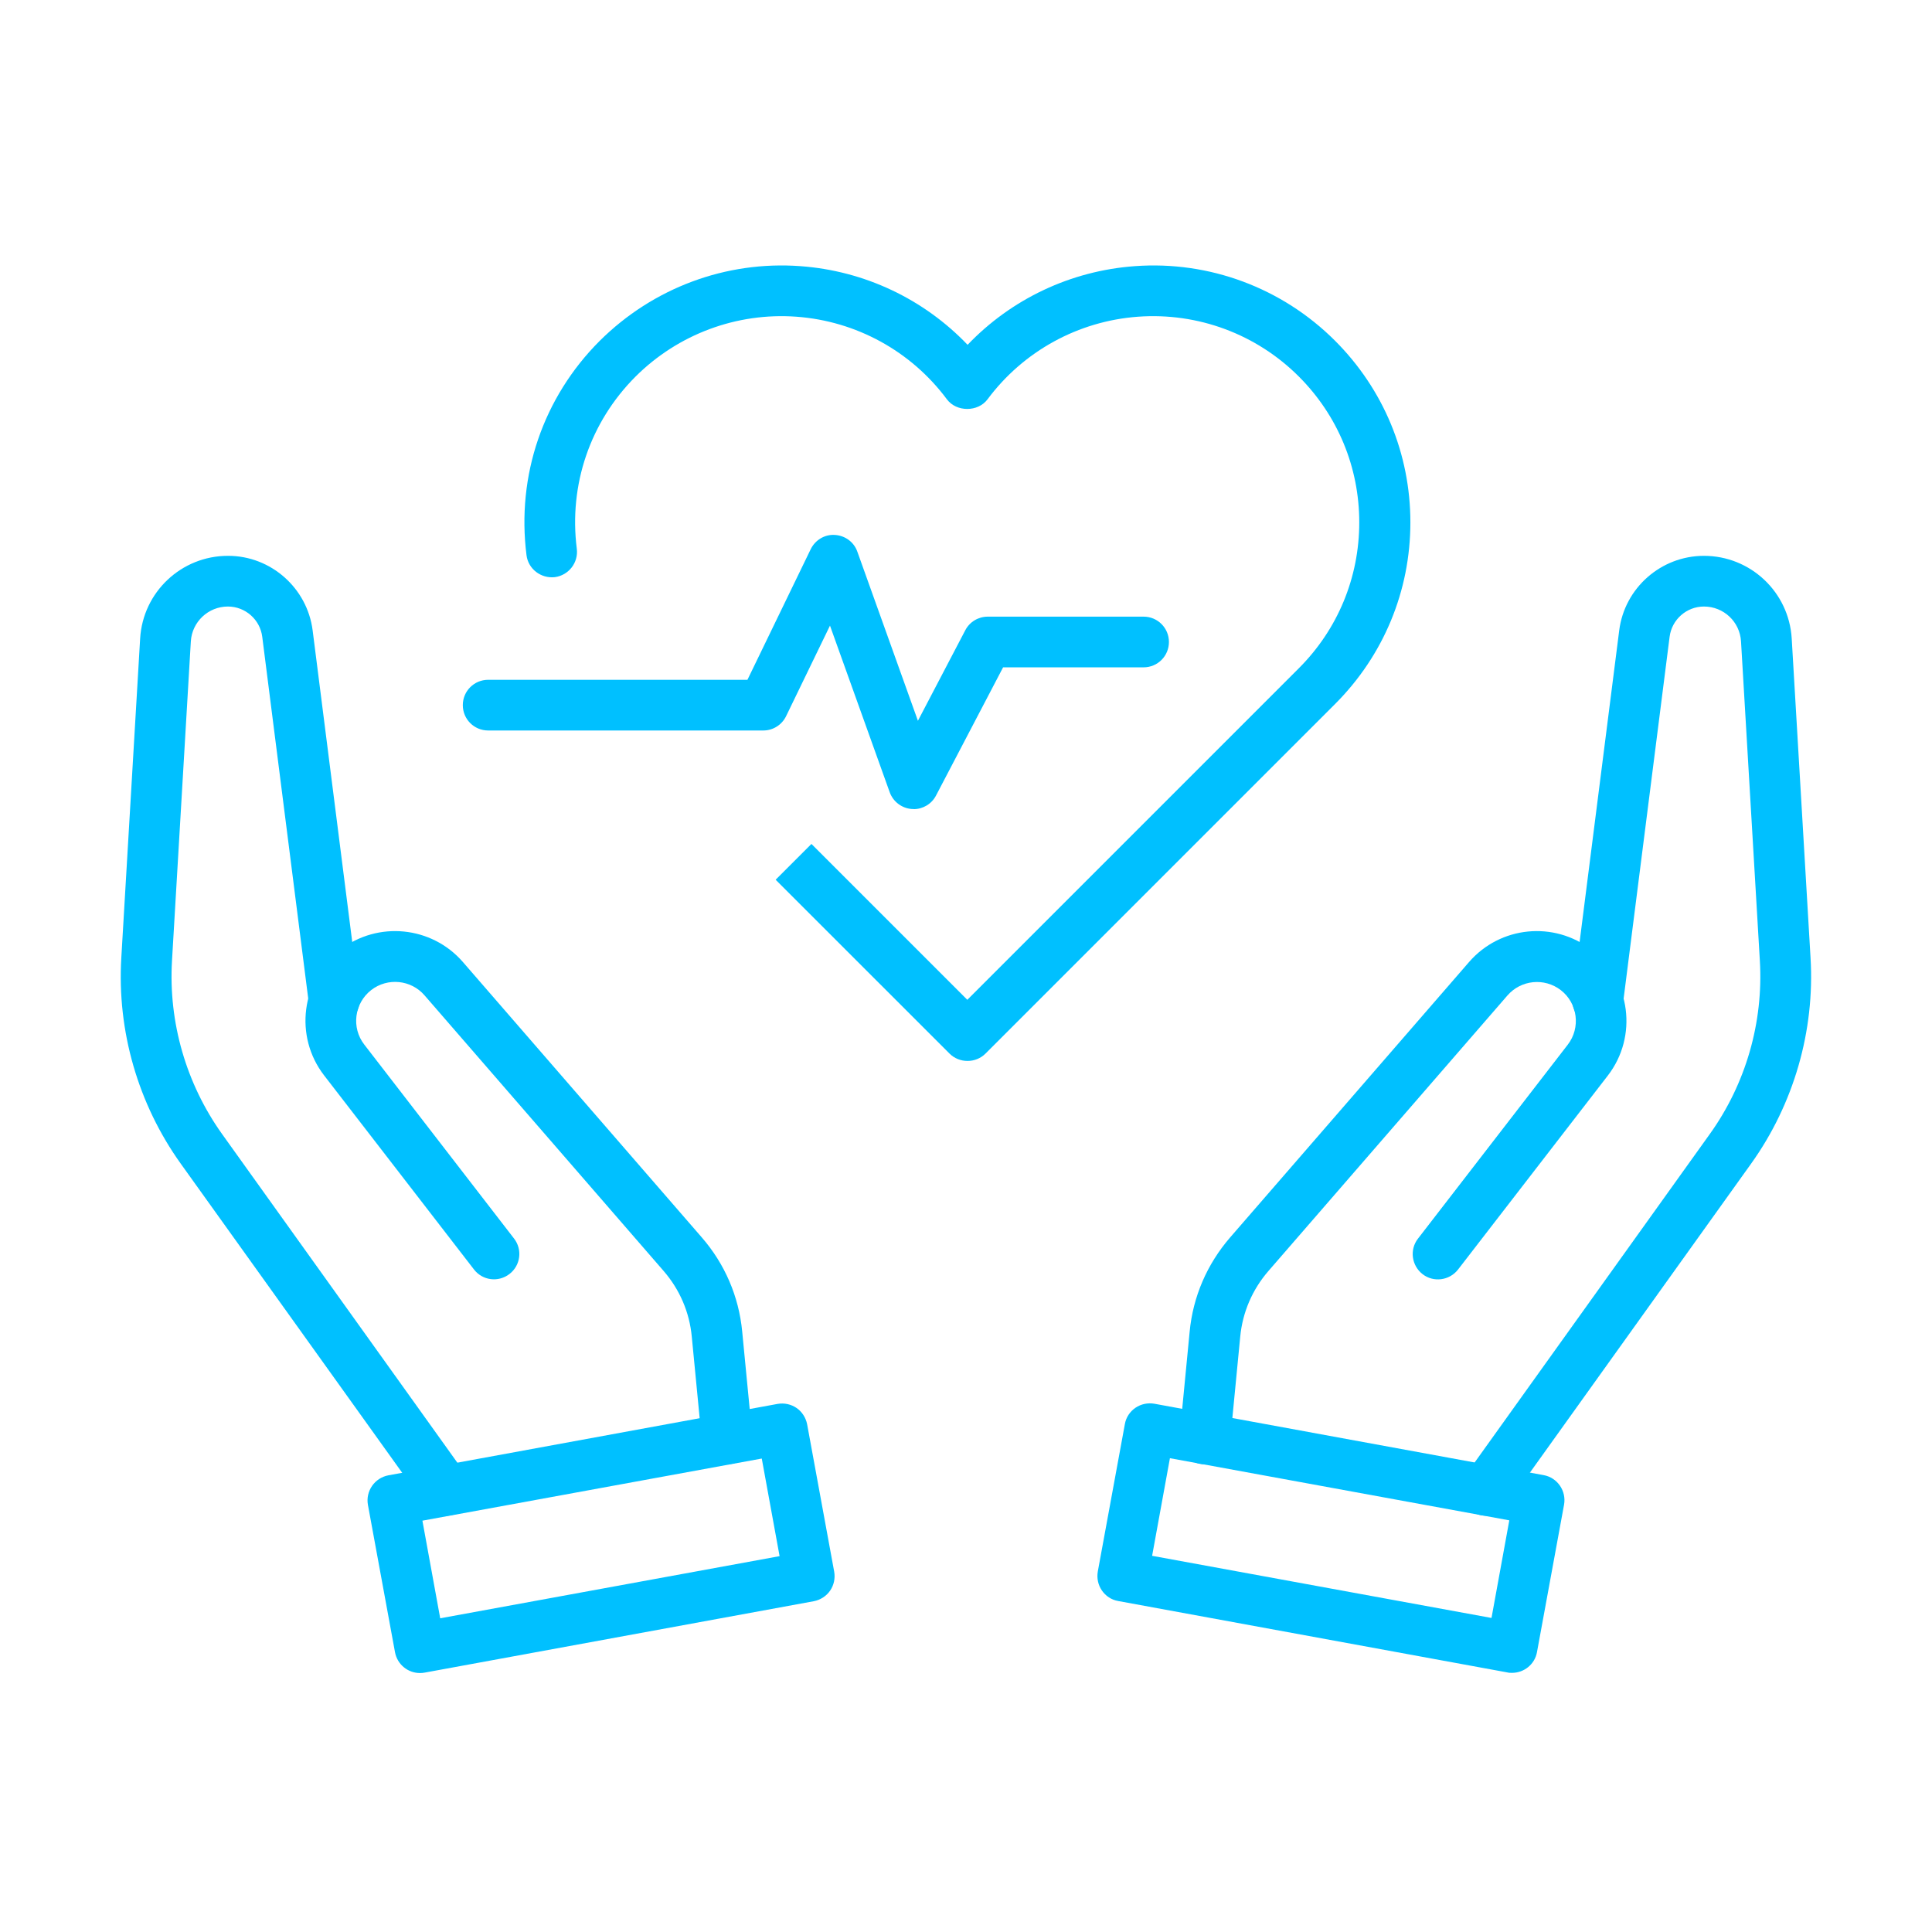 <svg width="80" height="80" viewBox="0 0 80 80" fill="none" xmlns="http://www.w3.org/2000/svg">
<g clip-path="url(#clip0_30173_9947)">
<path d="M40.06 43.931C39.79 43.931 39.52 43.829 39.316 43.625L32.118 36.428L33.6 34.946L40.054 41.4L53.782 27.671C55.396 26.058 56.284 23.91 56.284 21.631C56.284 19.352 55.396 17.205 53.782 15.591C52.025 13.834 49.602 12.934 47.125 13.114C44.648 13.294 42.375 14.542 40.893 16.533C40.497 17.067 39.604 17.067 39.208 16.533C37.727 14.542 35.453 13.294 32.976 13.114C30.505 12.934 28.076 13.84 26.319 15.591C24.435 17.475 23.548 20.072 23.884 22.723C23.956 23.299 23.548 23.82 22.978 23.898C22.402 23.964 21.874 23.562 21.802 22.993C21.383 19.694 22.486 16.461 24.831 14.116C27.038 11.921 30.061 10.793 33.144 11.021C35.795 11.213 38.254 12.383 40.066 14.278C41.877 12.383 44.336 11.213 46.987 11.021C50.07 10.793 53.093 11.921 55.282 14.11C57.291 16.119 58.401 18.794 58.401 21.631C58.401 24.468 57.291 27.143 55.282 29.152L40.809 43.625C40.605 43.829 40.336 43.931 40.066 43.931H40.06Z" fill="#00C0FF"/>
<path d="M37.829 33.499C37.829 33.499 37.781 33.499 37.757 33.499C37.343 33.469 36.983 33.199 36.84 32.803L34.368 25.906L32.551 29.654C32.377 30.014 32.011 30.248 31.609 30.248H20.214C19.632 30.248 19.164 29.78 19.164 29.198C19.164 28.617 19.632 28.149 20.214 28.149H30.95L33.571 22.739C33.757 22.361 34.147 22.121 34.572 22.151C34.992 22.175 35.364 22.445 35.502 22.847L38.009 29.846L39.97 26.098C40.15 25.75 40.51 25.534 40.9 25.534H47.354C47.935 25.534 48.403 26.002 48.403 26.583C48.403 27.165 47.935 27.633 47.354 27.633H41.536L38.759 32.941C38.579 33.289 38.219 33.505 37.829 33.505V33.499Z" fill="#00C0FF"/>
<path d="M61.524 62.763C61.314 62.763 61.098 62.697 60.912 62.565C60.438 62.229 60.331 61.569 60.672 61.102L70.803 46.953C72.29 44.877 73.022 42.334 72.872 39.785L72.092 26.56C72.044 25.745 71.372 25.115 70.557 25.115C69.837 25.115 69.225 25.655 69.135 26.368L67.204 41.561C67.132 42.136 66.604 42.538 66.028 42.472C65.453 42.4 65.045 41.873 65.117 41.297L67.048 26.105C67.27 24.347 68.775 23.022 70.545 23.016H70.557C72.482 23.016 74.077 24.515 74.191 26.44L74.971 39.665C75.151 42.688 74.275 45.717 72.512 48.182L62.382 62.331C62.178 62.619 61.854 62.769 61.53 62.769L61.524 62.763Z" fill="#00C0FF"/>
<path d="M49.885 60.629C49.849 60.629 49.819 60.629 49.783 60.629C49.207 60.575 48.782 60.059 48.842 59.483L49.261 55.141C49.399 53.69 49.981 52.346 50.935 51.242L60.831 39.835C62.121 38.347 64.346 38.125 65.905 39.331C67.525 40.584 67.825 42.918 66.577 44.537L60.375 52.568C60.021 53.024 59.362 53.114 58.906 52.76C58.45 52.406 58.36 51.746 58.714 51.291L64.916 43.26C65.461 42.558 65.329 41.538 64.628 40.998C63.95 40.477 62.984 40.572 62.42 41.22L52.524 52.628C51.858 53.396 51.451 54.337 51.355 55.351L50.935 59.693C50.881 60.239 50.425 60.641 49.891 60.641L49.885 60.629Z" fill="#00C0FF"/>
<path d="M62.605 69.269C62.545 69.269 62.479 69.269 62.413 69.251L46.297 66.294C46.021 66.246 45.781 66.085 45.626 65.857C45.469 65.629 45.41 65.347 45.458 65.071L46.579 58.965C46.627 58.689 46.789 58.449 47.017 58.293C47.245 58.138 47.527 58.078 47.803 58.126L63.919 61.082C64.489 61.184 64.866 61.736 64.764 62.306L63.643 68.412C63.553 68.915 63.109 69.269 62.611 69.269H62.605ZM47.707 64.423L61.76 66.996L62.497 62.954L48.444 60.381L47.707 64.423Z" fill="#00C0FF"/>
<path d="M18.47 62.769C18.14 62.769 17.822 62.619 17.618 62.331L7.482 48.182C5.719 45.717 4.843 42.694 5.023 39.665L5.803 26.44C5.917 24.515 7.512 23.016 9.437 23.016H9.449C11.219 23.016 12.724 24.353 12.946 26.105L14.877 41.297C14.949 41.873 14.542 42.394 13.966 42.472C13.39 42.538 12.868 42.136 12.79 41.561L10.859 26.368C10.769 25.655 10.157 25.115 9.437 25.115C8.622 25.115 7.95 25.751 7.902 26.56L7.122 39.785C6.972 42.334 7.71 44.877 9.192 46.953L19.322 61.102C19.658 61.575 19.55 62.229 19.082 62.565C18.896 62.697 18.686 62.763 18.47 62.763V62.769Z" fill="#00C0FF"/>
<path d="M30.109 60.637C29.575 60.637 29.119 60.229 29.065 59.689L28.645 55.347C28.55 54.333 28.142 53.391 27.476 52.624L17.58 41.216C17.022 40.568 16.05 40.472 15.373 40.994C14.671 41.54 14.539 42.553 15.085 43.255L21.286 51.286C21.64 51.742 21.556 52.402 21.094 52.755C20.633 53.109 19.979 53.025 19.625 52.564L13.423 44.533C12.17 42.913 12.47 40.58 14.089 39.327C15.648 38.127 17.873 38.349 19.163 39.83L29.059 51.238C30.013 52.336 30.595 53.685 30.733 55.137L31.153 59.479C31.207 60.055 30.787 60.571 30.211 60.625C30.175 60.625 30.145 60.625 30.109 60.625V60.637Z" fill="#00C0FF"/>
<path d="M17.389 69.277C16.891 69.277 16.453 68.923 16.357 68.419L15.235 62.314C15.133 61.744 15.511 61.198 16.081 61.09L32.197 58.133C32.473 58.085 32.755 58.145 32.983 58.301C33.211 58.457 33.367 58.703 33.421 58.973L34.542 65.079C34.59 65.355 34.53 65.636 34.374 65.864C34.218 66.092 33.972 66.248 33.703 66.302L17.587 69.259C17.52 69.271 17.46 69.277 17.395 69.277H17.389ZM17.491 62.968L18.228 67.01L32.281 64.437L31.543 60.395L17.491 62.968Z" fill="#00C0FF"/>
</g>
<defs>
<clipPath id="clip0_30173_9947">
<rect width="70" height="58.274" fill="white" transform="translate(5 11)"/>
</clipPath>
</defs>
</svg>

